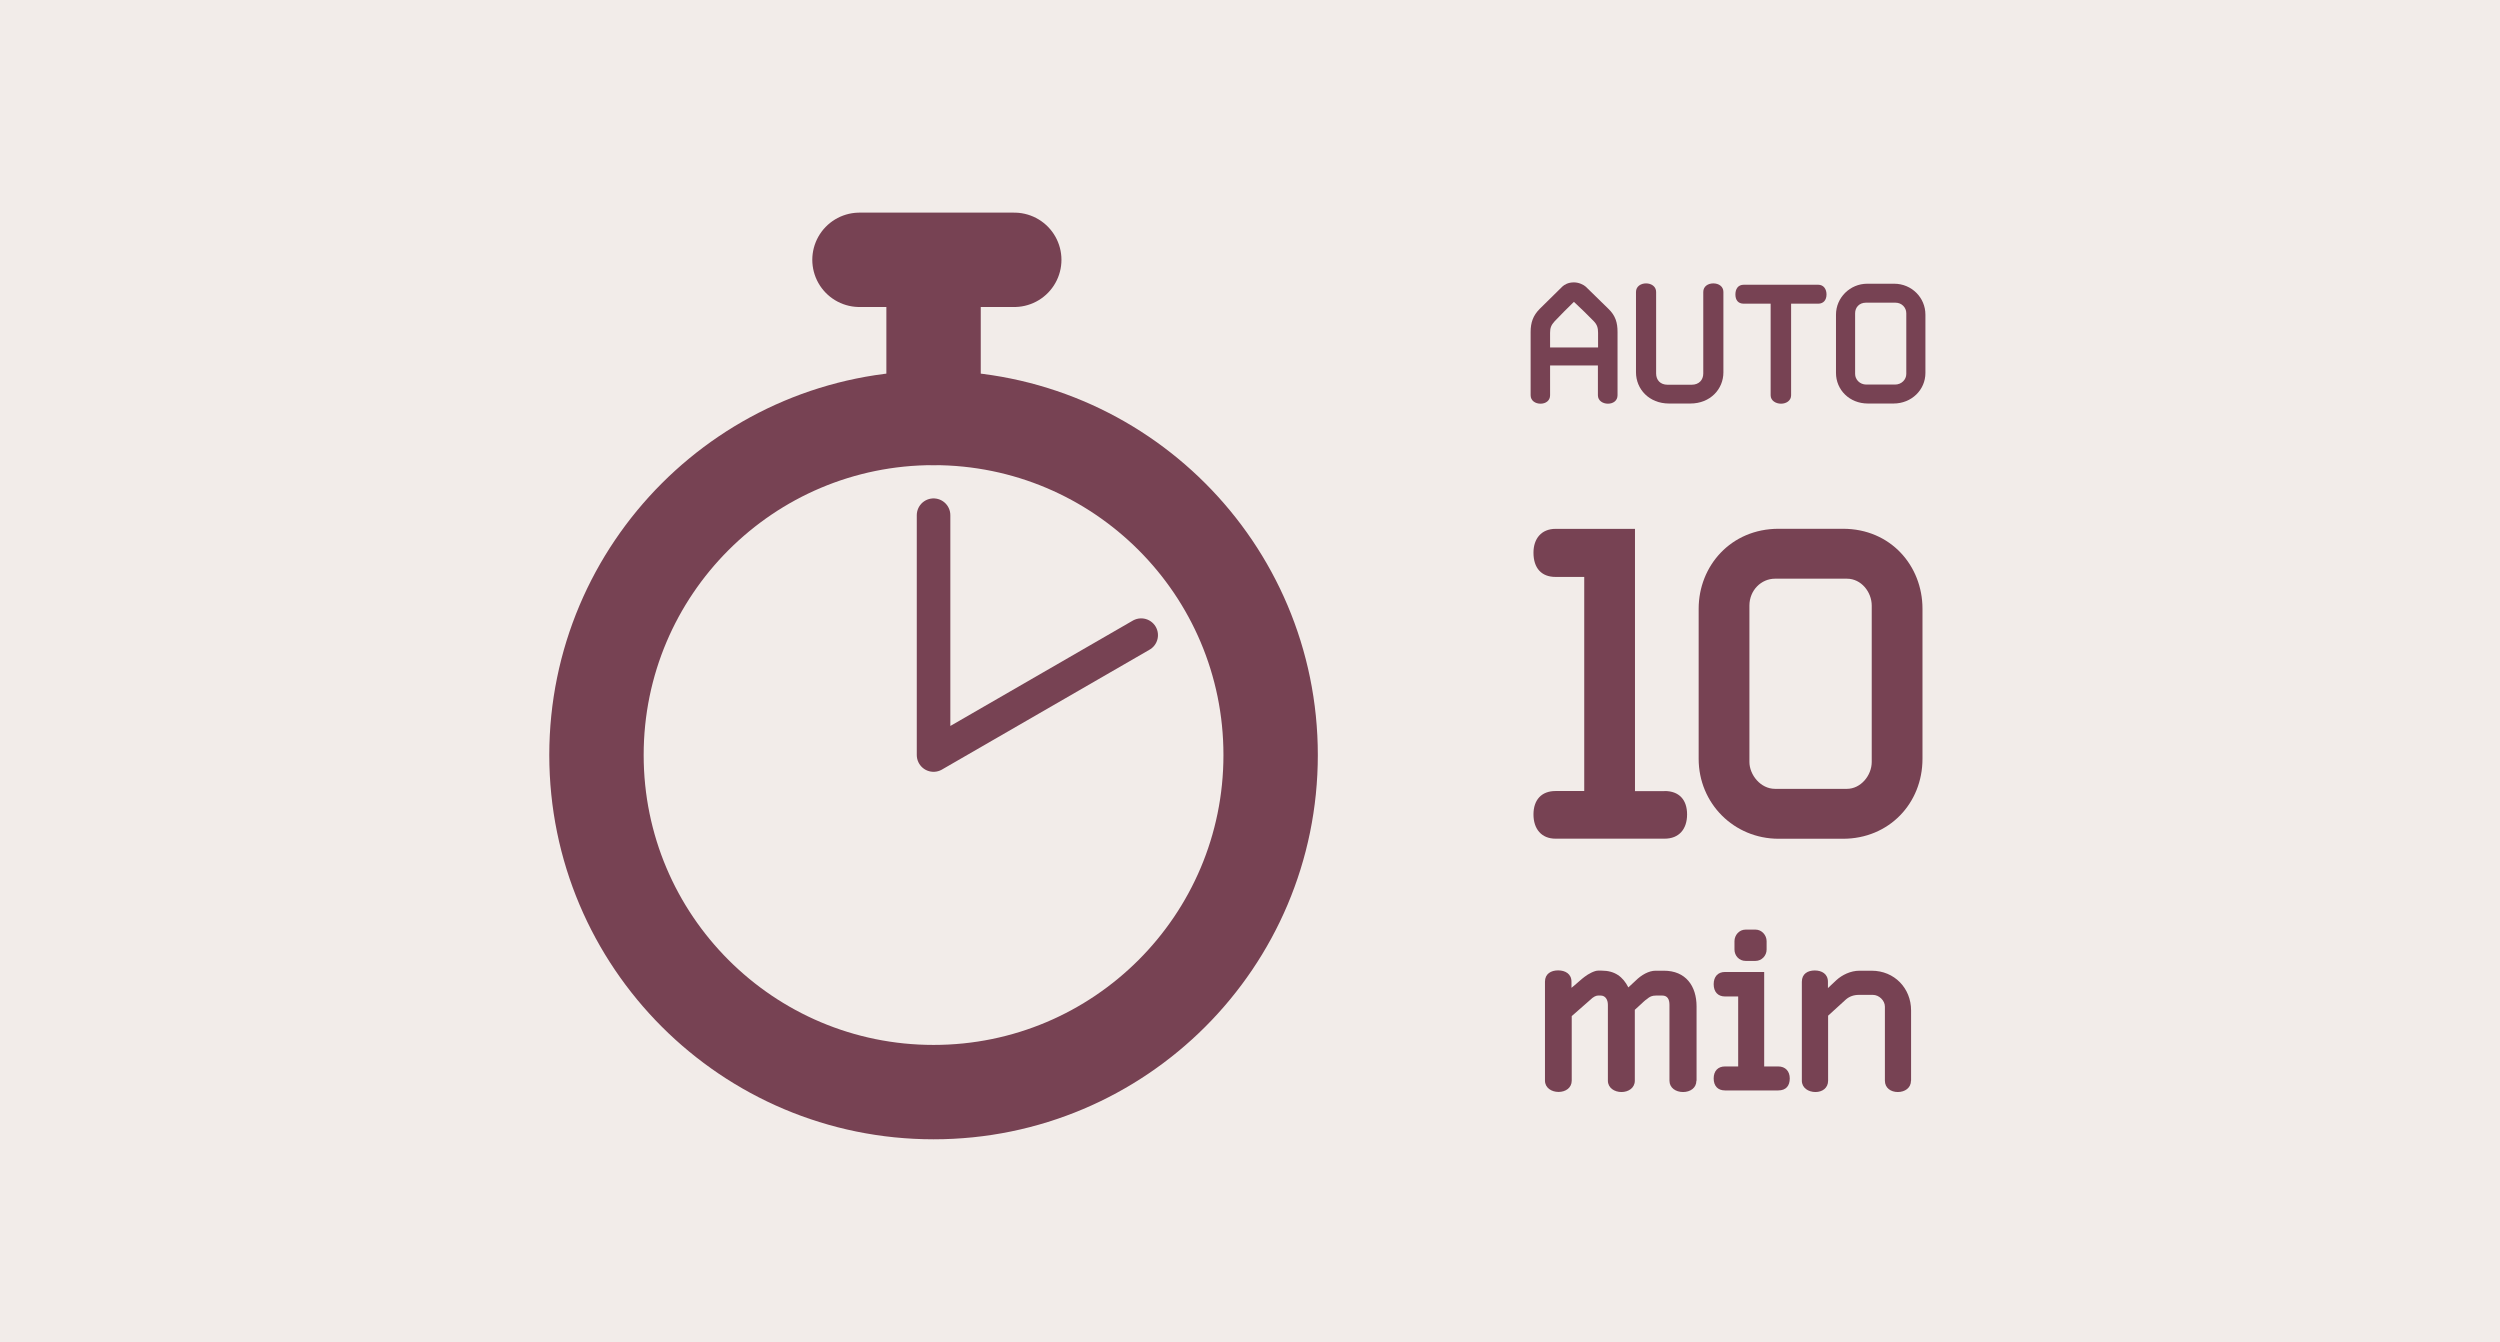 <svg viewBox="0 0 298 160" xmlns="http://www.w3.org/2000/svg"><path d="m0 0h298v160h-298z" fill="#f2ece9"/><circle cx="111.28" cy="90" fill="none" r="40.18" stroke="#774253" stroke-miterlimit="10" stroke-width="11.25"/><path d="m111.28 61.41v28.59l24.75-14.29" fill="none" stroke="#774253" stroke-linecap="round" stroke-linejoin="round" stroke-width="4"/><path d="m111.28 49.82v-13.2" fill="none" stroke="#774253" stroke-linecap="round" stroke-linejoin="round" stroke-width="11.25"/><path d="m102.45 30.97h18.45" fill="none" stroke="#774253" stroke-linecap="round" stroke-linejoin="round" stroke-width="11.25"/><g fill="#774253"><path d="m198.42 94.29c1.74 0 2.68 1.05 2.68 2.79s-.95 2.89-2.68 2.89h-13c-1.68 0-2.63-1.16-2.63-2.89s.95-2.79 2.63-2.79h3.42v-25.52h-3.42c-1.68 0-2.63-1.05-2.63-2.89 0-1.68.95-2.84 2.63-2.84h9.47v31.26h3.53z"/><path d="m229.16 90.45c0 5.32-4 9.53-9.47 9.53h-7.68c-5.32 0-9.53-4.21-9.53-9.53v-17.89c0-5.1 3.84-9.53 9.53-9.53h7.68c5.68 0 9.47 4.42 9.47 9.53zm-9 3.58c1.63 0 2.95-1.58 2.95-3.21v-18.63c0-1.63-1.26-3.21-2.95-3.21h-8.58c-1.63 0-3.05 1.37-3.05 3.21v18.63c0 1.53 1.32 3.21 3.05 3.21z"/><path d="m202.21 128.82c0 .86-.73 1.35-1.59 1.35s-1.62-.49-1.62-1.35v-9.04c0-.67-.24-1.11-.86-1.11h-.73c-.51 0-.76.13-1.11.43-.19.11-.51.43-.84.73-.19.19-.4.35-.59.54v8.45c0 .86-.76 1.35-1.59 1.35s-1.62-.49-1.62-1.35v-9.04c0-.65-.32-1.11-.86-1.11h-.32c-.24 0-.57.16-.92.51l-2.21 1.94v7.69c0 .86-.73 1.35-1.57 1.35s-1.62-.49-1.62-1.35v-11.79c0-.95.73-1.35 1.57-1.35s1.59.41 1.59 1.35v.73c.3-.22 1.32-1.16 1.57-1.32.41-.32 1.16-.73 1.59-.73h.43c1.59 0 2.54.73 3.19 2l.84-.78c.73-.73 1.62-1.21 2.4-1.21h1c2.59 0 3.89 1.81 3.89 4.26v8.85z"/><path d="m211.96 127.12c.86 0 1.38.57 1.38 1.43s-.43 1.43-1.38 1.43h-6.34c-.86 0-1.35-.54-1.35-1.43s.51-1.43 1.35-1.43h1.57v-8.34h-1.57c-.86 0-1.35-.57-1.35-1.46s.49-1.46 1.35-1.46h4.67v11.26zm-1.38-13.93c0 .73-.59 1.35-1.32 1.35h-1.19c-.76 0-1.32-.62-1.32-1.35v-1c0-.73.57-1.38 1.32-1.38h1.19c.73 0 1.32.65 1.32 1.38z"/><path d="m227.79 128.82c0 .86-.73 1.35-1.57 1.35s-1.54-.49-1.54-1.35v-8.83c0-.73-.7-1.4-1.43-1.4h-1.67c-.62 0-1.13.19-1.54.54l-2.13 1.94v7.75c0 .86-.67 1.35-1.51 1.35s-1.62-.49-1.62-1.35v-11.79c0-.95.7-1.35 1.54-1.35s1.57.41 1.57 1.35v.75l1-.94c.67-.62 1.7-1.13 2.75-1.13h1.46c2.73 0 4.7 2.11 4.7 4.72v8.39z"/><path d="m192.81 47.12c0 .64-.52 1-1.14 1s-1.2-.36-1.2-1v-3.56h-5.7v3.56c0 .64-.52 1-1.14 1s-1.18-.36-1.18-1v-7.54c0-1.12.28-1.96 1.1-2.78l2.68-2.64c.24-.22.68-.5 1.38-.5.62 0 1.18.3 1.42.52l2.68 2.62c.86.82 1.1 1.66 1.1 2.78zm-2.32-5.7v-1.74c0-.58-.1-.96-.5-1.38-.78-.8-1.52-1.52-2.38-2.32-.8.78-1.56 1.54-2.3 2.32-.42.46-.54.8-.54 1.38v1.74z"/><path d="m205.43 44.38c0 2-1.56 3.72-3.94 3.72h-2.54c-2.38 0-3.94-1.72-3.94-3.72v-9.58c0-.66.58-1.02 1.2-1.02s1.2.36 1.2 1.02v9.72c0 .78.5 1.34 1.36 1.34h2.88c.86 0 1.38-.56 1.38-1.34v-9.72c0-.66.56-1.02 1.2-1.02s1.2.36 1.2 1.02z"/><path d="m213.5 47.12c0 .64-.58 1-1.2 1s-1.24-.36-1.24-1v-10.92h-3.2c-.7 0-1-.46-1-1.1s.3-1.16 1-1.16h8.86c.66 0 1 .52 1 1.16s-.34 1.1-1 1.1h-3.22z"/><path d="m229.51 44.46c0 2-1.64 3.64-3.8 3.64h-3.06c-2.2 0-3.8-1.64-3.8-3.64v-6.96c0-2.02 1.68-3.68 3.72-3.68h3.22c2.08 0 3.72 1.66 3.72 3.68zm-3.62 1.38c.78 0 1.34-.6 1.34-1.26v-7.24c0-.7-.56-1.26-1.28-1.26h-3.54c-.78 0-1.28.56-1.28 1.26v7.24c0 .66.56 1.26 1.34 1.26z"/></g></svg>